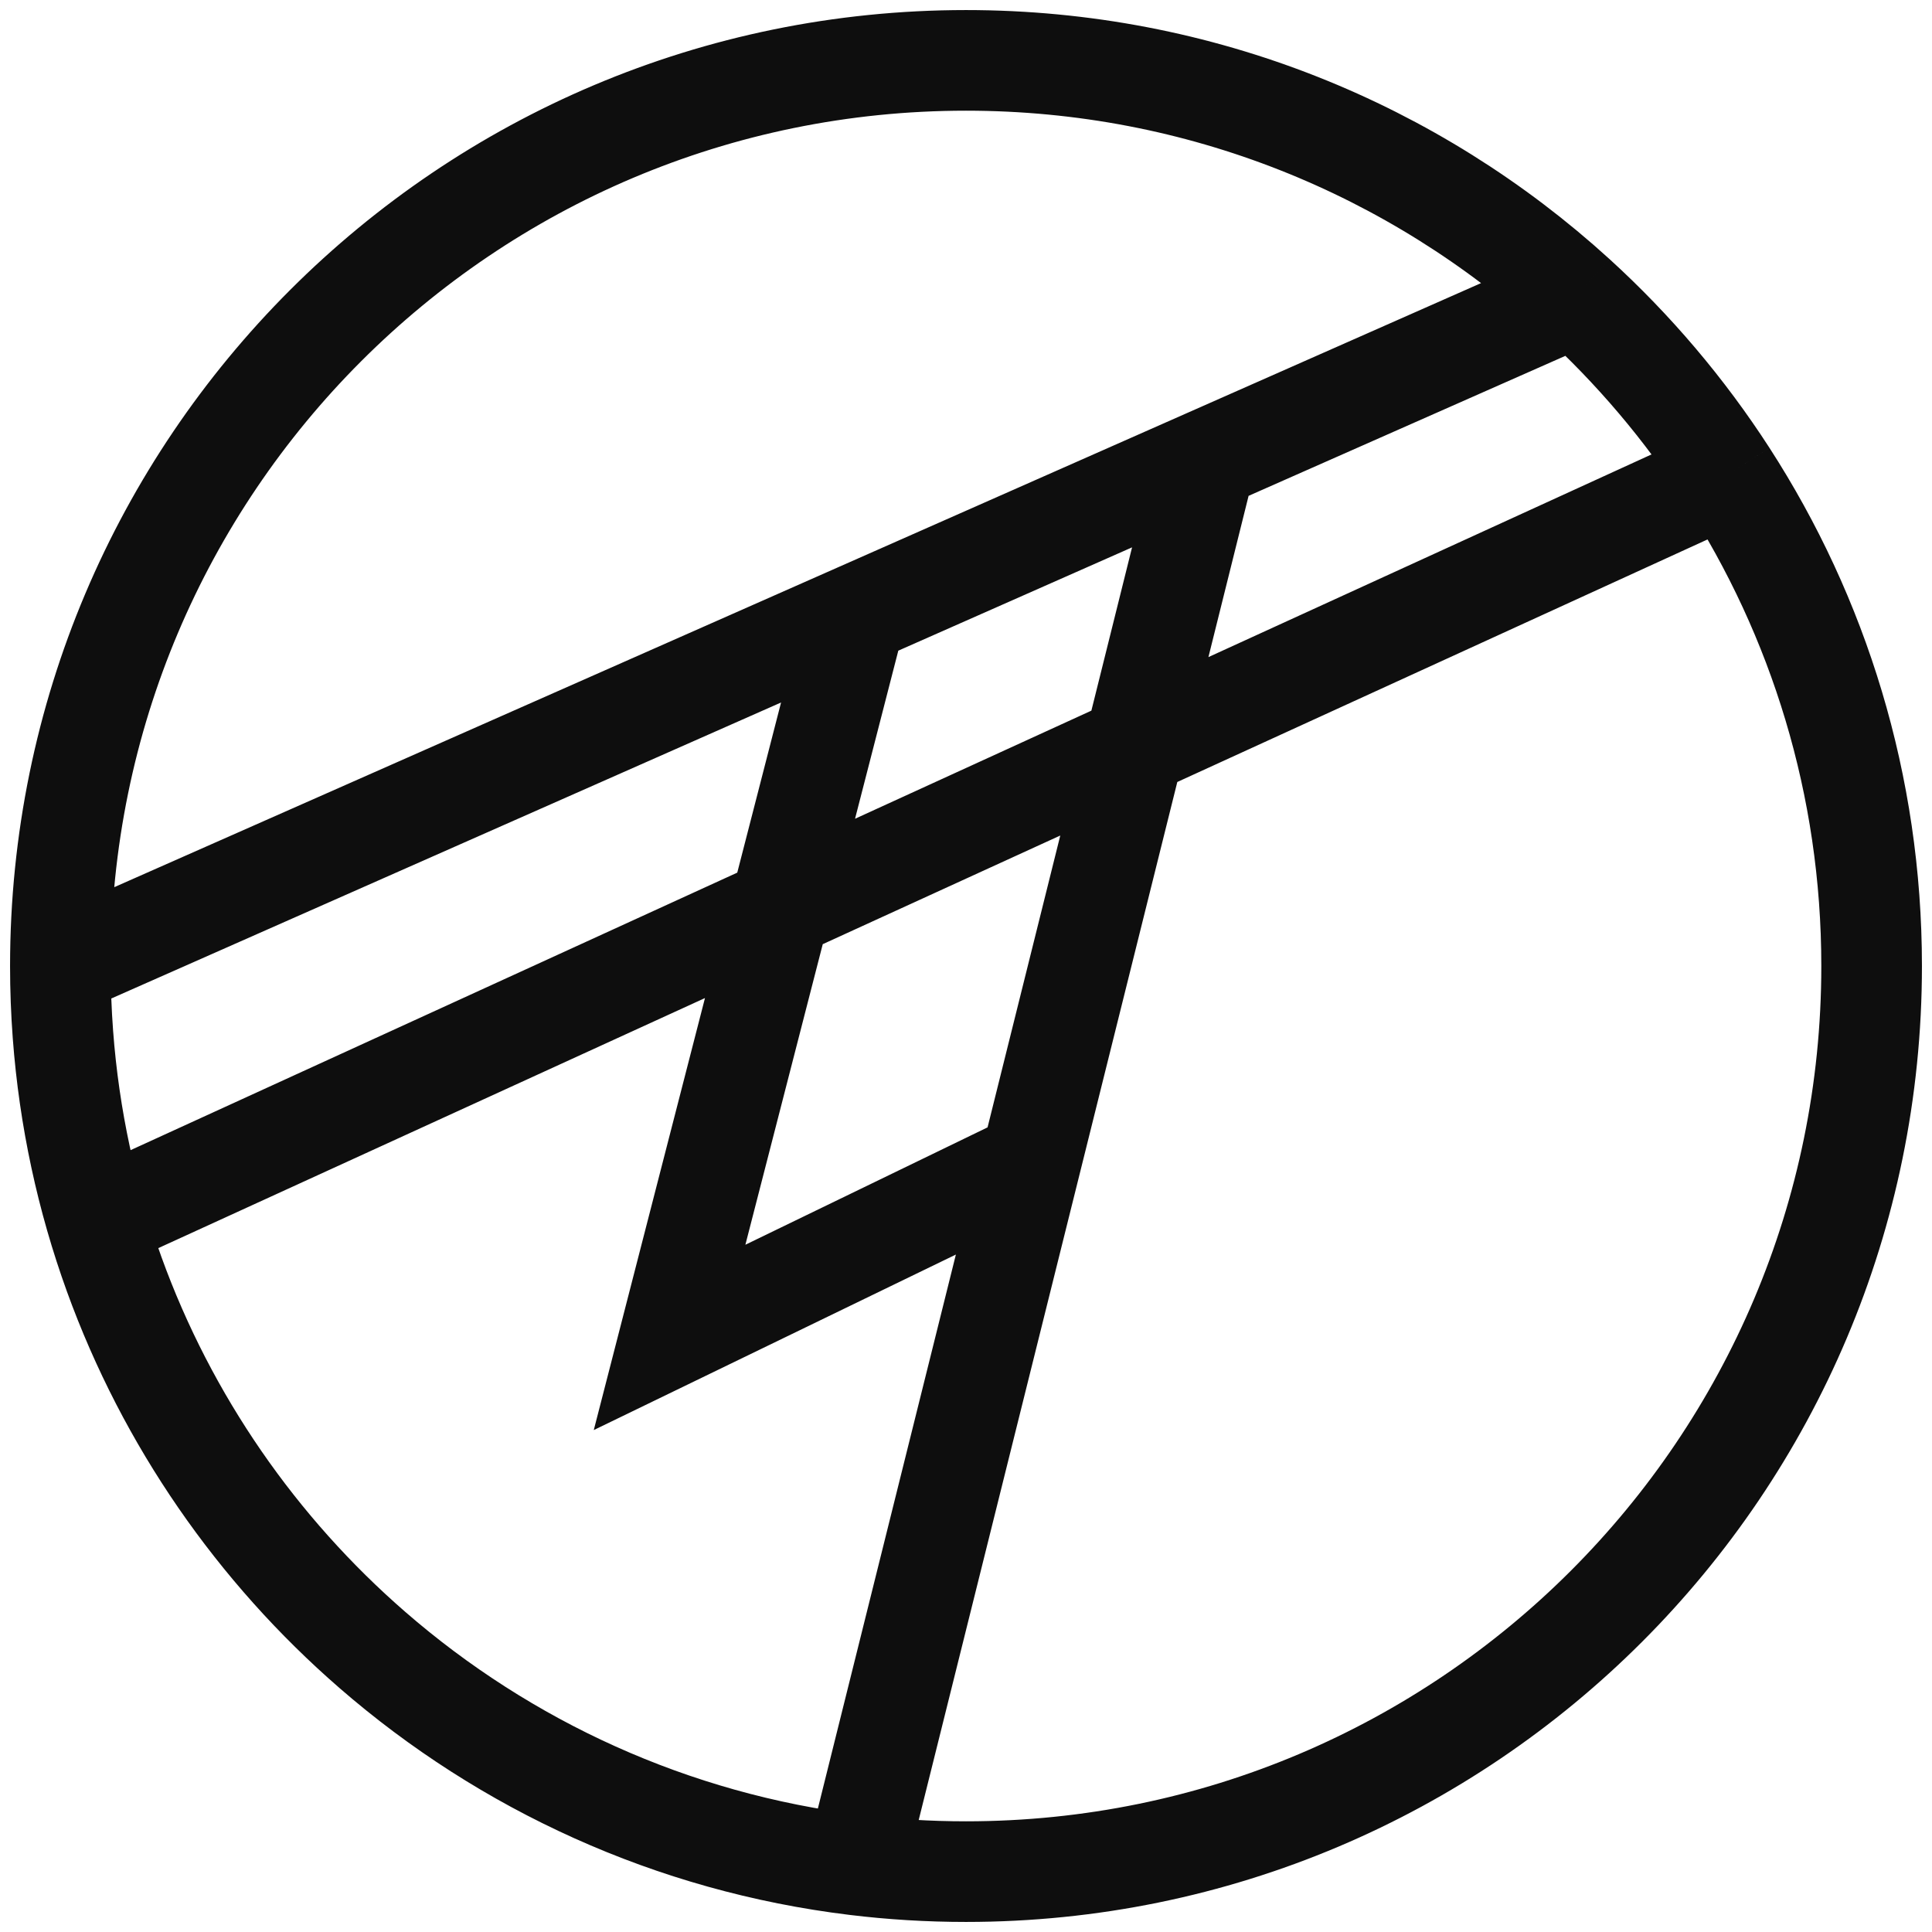 <?xml version="1.0" encoding="utf-8"?>
<svg xmlns="http://www.w3.org/2000/svg" fill="none" height="100%" overflow="visible" preserveAspectRatio="none" style="display: block;" viewBox="0 0 96 96" width="100%">
<path d="M3 48C3 23.147 23.147 3 48 3C59.667 3 70.297 7.44 78.293 14.723M3 48C3 49.145 3.043 50.28 3.127 51.403C3.437 55.556 4.312 59.553 5.673 63.315C8.309 70.597 12.77 77.005 18.504 81.986C25.103 87.718 33.389 91.56 42.517 92.669M3 48L78.293 14.723M78.293 14.723C81.168 17.342 83.703 20.329 85.823 23.609M85.823 23.609C90.364 30.637 93 39.011 93 48C93 72.853 72.853 93 48 93C46.144 93 44.314 92.888 42.517 92.669M85.823 23.609L4.808 60.668M42.517 92.669L59.912 22.847M51.214 57.758L33.271 66.455L42.517 30.535" id="Vector" stroke="#0E0E0E" stroke-width="5"/>
</svg>